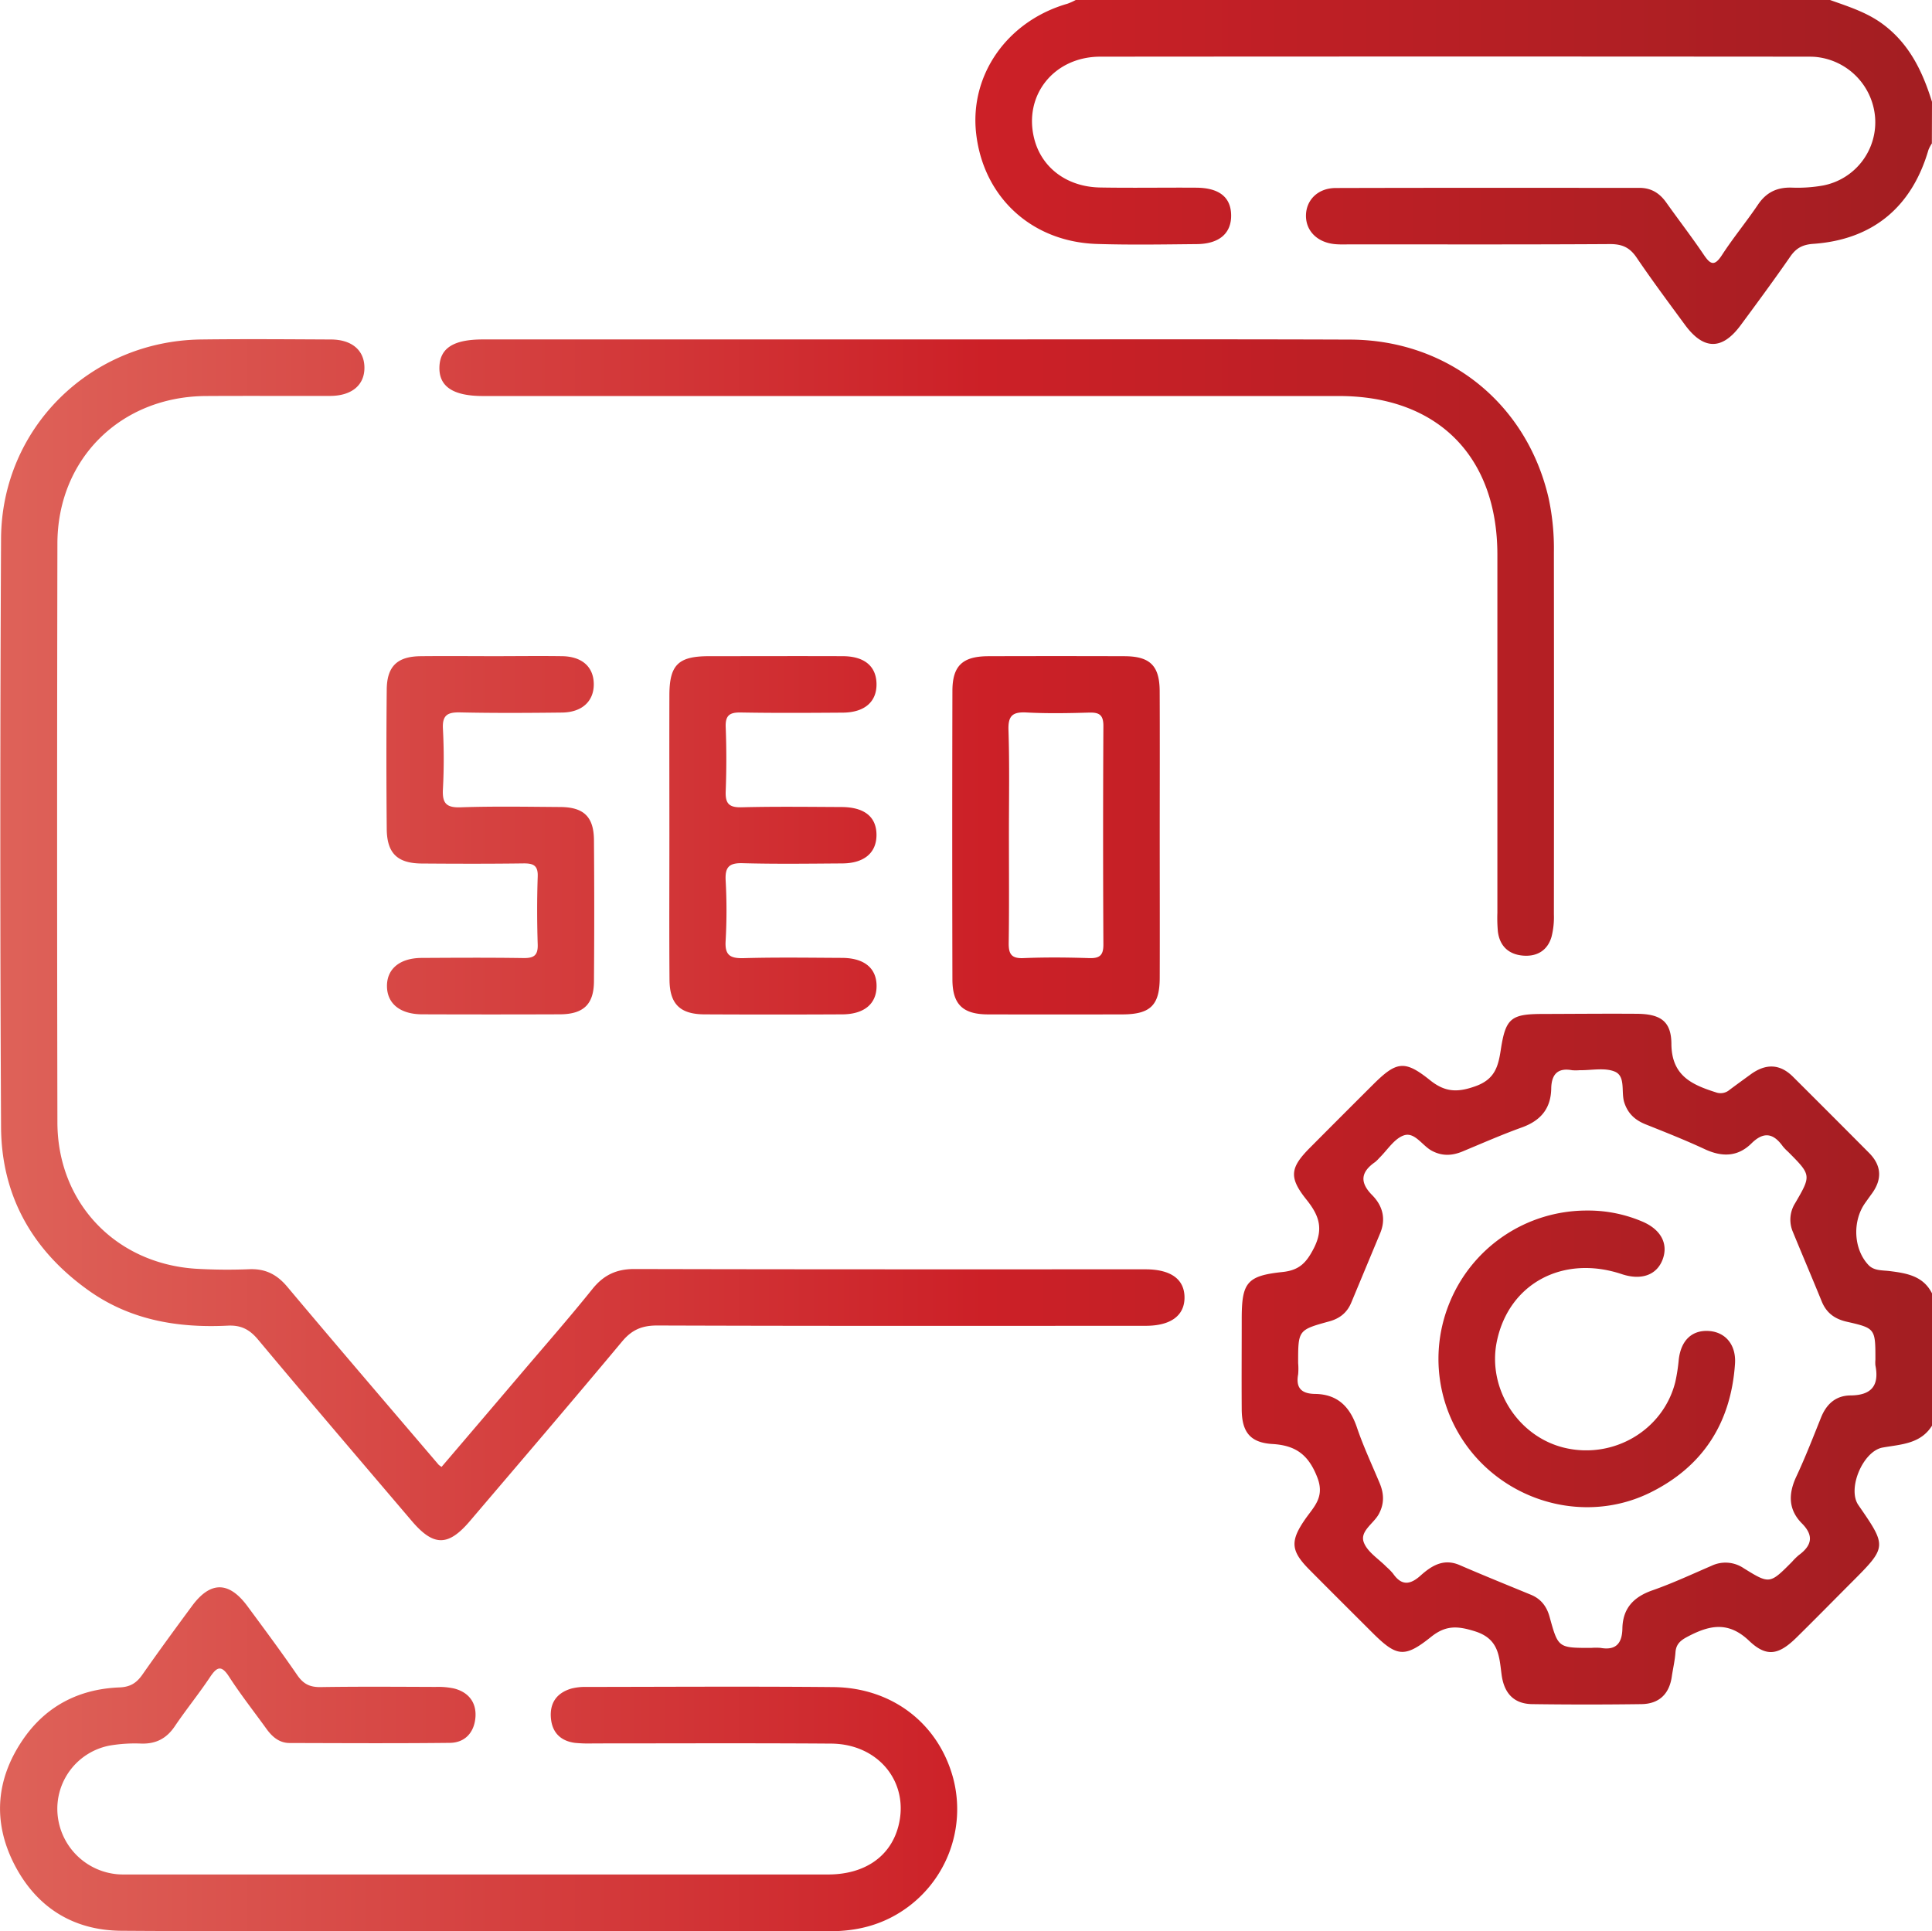 <?xml version="1.0" encoding="utf-8"?><svg id="Layer_1" data-name="Layer 1" xmlns="http://www.w3.org/2000/svg" xmlns:xlink="http://www.w3.org/1999/xlink" viewBox="0 0 900.26 900"><defs><style>.cls-1{fill:url(#linear-gradient);}</style><linearGradient id="linear-gradient" x1="49.87" y1="500" x2="950.13" y2="500" gradientUnits="userSpaceOnUse"><stop offset="0" stop-color="#de6259"/><stop offset="0.51" stop-color="#cc2027"/><stop offset="1" stop-color="#a31e22"/></linearGradient></defs><path class="cls-1" d="M950.13,714.41c-5.38,8.58-14.52,8.67-23,10.19-9.15,1.64-16.57,19.17-11.33,26.77,13.43,19.47,13.43,19.47-3.37,36.29-8.48,8.49-16.88,17.07-25.44,25.48-8.21,8.07-13.88,9.34-22.08,1.52-9.91-9.45-18.85-7.16-29-1.75-3.15,1.69-5.06,3.46-5.32,7.18s-1.16,7.5-1.71,11.27c-1.18,8.17-6,12.69-14.12,12.81q-25.46.35-50.94,0c-8.67-.13-13.1-5.21-14.24-13.7s-1.16-16.72-12.46-20.25c-8.13-2.55-13.57-2.86-20.42,2.62-12.47,10-16.11,9.24-27.52-2.15-9.74-9.73-19.5-19.43-29.19-29.2-8.76-8.83-9-13.37-1.83-23.66,4-5.73,9.11-10.16,5.54-19.33-4.09-10.53-10-14.9-20.86-15.55-10.46-.62-14.28-5.62-14.36-16.09-.1-14.05,0-28.1,0-42.16,0-16.88,2.3-20.16,19-21.91,7.84-.82,11.12-4.32,14.56-11,4.73-9.21,2.45-15.44-3.4-22.74-8.31-10.37-7.59-14.9,1.63-24.17q14.55-14.64,29.18-29.21c11.09-11.08,14.84-11.86,26.82-2.24,7.08,5.68,12.9,5.73,21.22,2.74,9-3.25,10.53-9.21,11.73-17.07,2.24-14.65,4.82-16.53,19.42-16.57s29.27-.18,43.91-.08c11,.08,16.09,3.41,16.15,14,.08,14.74,9.35,19,20.64,22.58a6.39,6.39,0,0,0,6.45-1.13c3.28-2.45,6.6-4.85,9.91-7.26,6.91-5,13.53-5,19.71,1.21q17.74,17.67,35.38,35.42c5.85,5.88,6.19,12.25,1.35,18.94q-1.55,2.13-3.07,4.28c-6.12,8.48-5.56,21.57,1.42,29,2.6,2.79,6.43,2.44,9.85,2.86,8,1,15.75,2.25,19.85,10.51Zm-26.37-30.74c0-14.52,0-14.67-13.34-17.71-5.62-1.28-9.48-4.09-11.67-9.45-4.41-10.83-9-21.57-13.44-32.39a14.42,14.42,0,0,1,1.06-13.43c7.58-13,7.51-13.06-3.31-23.94a22.29,22.29,0,0,1-2.44-2.52c-4.36-6.1-8.87-7.05-14.61-1.38-6.4,6.34-13.77,6.43-21.82,2.67-9-4.19-18.25-7.85-27.47-11.53-5-2-8.32-5.06-10-10.26-1.54-4.87.77-12.07-4.33-14.3-4.7-2-10.93-.6-16.49-.68a22.82,22.82,0,0,1-3.51,0c-6.91-1.27-9.58,2.19-9.69,8.56-.17,9.4-5,15-13.76,18.13-9.33,3.37-18.44,7.37-27.61,11.19-4.87,2-9.48,2.23-14.3-.36-4.46-2.4-7.95-8.87-13-7.15-4.5,1.54-7.7,6.88-11.47,10.55a17.26,17.26,0,0,1-1.88,1.85c-6.63,4.59-7.41,9.39-1.43,15.43,4.85,4.9,6.56,11,3.74,17.77q-6.74,16.18-13.48,32.37c-1.94,4.63-5.31,7.36-10.24,8.71-14.54,4-14.51,4.07-14.5,19.45a29.77,29.77,0,0,1,0,5.26c-1.18,6.4,1.63,9,7.86,9.1,10.54.13,16.29,6,19.55,15.69,3,8.84,7,17.32,10.62,26,2,4.84,2.16,9.48-.45,14.31-2.42,4.46-8.91,7.94-7,13.14,1.67,4.52,6.91,7.71,10.59,11.48a26.65,26.65,0,0,1,3.07,3.13c3.92,5.65,7.88,5.3,12.77.93,5.11-4.57,10.73-8.18,18.26-4.91,11,4.76,22.1,9.25,33.18,13.81,4.71,1.93,7.39,5.48,8.71,10.28,4,14.51,4,14.5,19.41,14.5a25.59,25.59,0,0,1,4.38,0c7.25,1.27,10-2.26,10.14-9,.16-9.46,5.23-14.76,14-17.83,9.36-3.27,18.39-7.5,27.52-11.43a15.12,15.12,0,0,1,15,1.12c12.12,7.52,12.19,7.41,22.54-3a29.25,29.25,0,0,1,3.12-3.08c6-4.41,7.24-9,1.47-14.8-6.37-6.42-6.37-13.76-2.62-21.79,4.21-9,7.81-18.27,11.51-27.5,2.53-6.33,6.87-10.29,13.79-10.35,9.67-.07,13.45-4.55,11.57-14A14.42,14.42,0,0,1,923.76,683.67ZM950.13,97.46c-4.39-14.15-10.56-27.09-23-36.27-7.44-5.5-16-8.14-24.51-11.19H551.13a28.47,28.47,0,0,1-3.87,1.74C519.2,59.8,501.54,85,504.75,112.42c3.46,29.59,25.91,50.3,56.24,51.27,15.51.49,31,.22,46.56.07,10.43-.09,16.07-5,16-13.39s-5.47-12.83-16.25-12.9c-14.94-.1-29.88.17-44.81-.09-15.52-.28-27.3-9.24-30.71-22.79-5.08-20.16,9.2-38.16,30.79-38.18q164.76-.14,329.51,0c1.17,0,2.35,0,3.51.09a30.72,30.72,0,0,1,28,27.93,30,30,0,0,1-24.13,32,68.07,68.07,0,0,1-14.83,1c-6.76-.16-11.72,2.22-15.56,7.9-5.4,8-11.59,15.49-16.84,23.58-3.53,5.44-5.44,4.27-8.5-.27-5.57-8.25-11.66-16.14-17.42-24.25-3.1-4.36-7-6.84-12.52-6.84-47.15,0-94.31-.07-141.46.07-8.28,0-13.79,5.51-13.91,12.72s5.25,12.65,13.45,13.43c2.62.25,5.27.11,7.91.11,40.12,0,80.25.12,120.38-.13,5.62,0,9.14,1.6,12.3,6.25,7.22,10.65,14.93,21,22.55,31.37q13,17.69,25.9.28c7.83-10.6,15.65-21.2,23.13-32,2.75-4,5.72-5.63,10.67-6,27.71-1.91,46-17.06,53.77-43.8a16.16,16.16,0,0,1,1.59-3ZM254.28,732.63c-23.56-27.63-47.22-55.18-70.58-83-4.75-5.65-10.06-8.38-17.41-8.15a251.53,251.53,0,0,1-25.47-.23c-37.29-2.56-64.13-30.86-64.2-68.17q-.27-134.89,0-269.79c.08-39.46,29.51-68.48,69.14-68.73,19.33-.12,38.66,0,58-.05,10.15-.05,16.09-5.18,15.92-13.44-.16-7.91-5.93-12.82-15.6-12.86-20.21-.1-40.43-.26-60.64,0-51.57.74-92.81,41.32-93.08,92.81q-.69,137.08,0,274.17c.16,32,14.51,57.39,40.51,76,19.49,14,41.73,17.75,65.08,16.6,6.15-.31,10.18,1.72,14.16,6.49,23.66,28.31,47.65,56.36,71.57,84.46,10.18,12,17,12,27.06.22,23.74-27.87,47.55-55.67,71-83.78,4.58-5.49,9.32-7.48,16.43-7.46,75.86.26,151.73.17,227.6.14,11.7,0,18.1-4.81,18.05-13.26s-6.38-13.06-18.21-13.06c-79.38,0-158.77.06-238.15-.14-8.4,0-14.31,2.82-19.54,9.31-10.82,13.47-22.22,26.47-33.41,39.63q-18.44,21.69-36.88,43.27A11.92,11.92,0,0,1,254.28,732.63ZM436.78,950c11.73,0,22.63-2.57,32.56-8.83A56.72,56.72,0,0,0,494,878.59c-6.88-25.38-28.38-42.1-55.83-42.36-38.36-.36-76.72-.11-115.08-.07a26,26,0,0,0-6.94.75c-6.85,2-10.18,6.7-9.57,13.78.57,6.7,4.5,10.63,11.15,11.53a65.65,65.65,0,0,0,8.77.26c36.89,0,73.79-.17,110.68.09,22.24.16,36.65,18.31,31.27,38.64-3.72,14.07-15.75,22.35-32.74,22.35q-162.52,0-325,0c-2,0-4.11.06-6.15-.11a30.71,30.71,0,0,1-27.88-28.08,30,30,0,0,1,24.25-31.88,70.06,70.06,0,0,1,14.84-.93c6.78.17,11.68-2.36,15.5-8,5.24-7.76,11.17-15.06,16.37-22.84,3.23-4.84,5.3-6.06,9-.29,5.4,8.35,11.57,16.19,17.39,24.26,2.68,3.72,6,6.59,10.79,6.6,24.89.06,49.77.21,74.66-.07,7.14-.08,11.33-4.9,11.92-11.78s-3.06-11.79-9.92-13.55a35.47,35.47,0,0,0-8.69-.74c-17.87-.06-35.73-.2-53.59.08-5,.07-8-1.49-10.82-5.58-7.45-10.85-15.31-21.43-23.12-32q-13-17.7-25.88-.27c-7.82,10.59-15.6,21.22-23.13,32-2.72,3.89-5.61,5.8-10.67,6-19,.73-34.53,8.77-45.24,24.63-12.32,18.22-13.88,37.84-4,57.44,10.24,20.21,27.4,31.19,50.13,31.35,55.34.38,110.68.12,166,.14Q354.65,949.95,436.78,950ZM274.88,208.19c-13.66,0-19.94,4-20.25,12.76-.32,9.15,6.32,13.61,20.29,13.61H673.8c45.84,0,73.79,28,73.81,73.91q0,83.47,0,166.94a69.28,69.28,0,0,0,.24,8.77c.86,6.71,5,10.56,11.57,11.15S771,493,772.86,486.5a37.17,37.17,0,0,0,1.08-10.39q.09-84.35,0-168.69a111.8,111.8,0,0,0-2.46-25.29c-10.19-44.14-46.9-73.71-92.5-73.87-67.06-.24-134.13-.06-201.19-.07ZM590.27,439.66c0,21.95.07,43.9,0,65.85,0,13-4.36,17.2-17.47,17.23q-31.17.07-62.34,0c-11.92,0-16.76-4.59-16.79-16.34q-.17-67.17,0-134.35c0-11.83,4.75-16.21,16.79-16.24q31.6-.1,63.22,0c12,0,16.51,4.35,16.57,16.24C590.35,394.58,590.27,417.12,590.27,439.66ZM520,438.44c0,17,.15,33.95-.1,50.92-.07,5.13,1.15,7.38,6.8,7.15,10.22-.42,20.48-.34,30.72,0,4.87.15,6.63-1.3,6.6-6.37q-.27-50.92,0-101.85c0-5.27-2.06-6.33-6.73-6.2-9.65.28-19.34.46-29-.05-6.38-.34-8.72,1.3-8.5,8.14C520.32,406.23,520,422.34,520,438.44ZM361.84,506.62c.09,11.31,4.93,16,16.16,16.1q32.07.16,64.15,0c10.38,0,16.16-4.86,16.18-13.17s-5.67-13.1-16.1-13.15c-15.23-.07-30.47-.31-45.69.12-6.35.18-9-1.24-8.54-8.14a251,251,0,0,0,0-28.11c-.3-6,1.46-8.15,7.77-8,15.51.43,31,.21,46.57.11,10.27-.06,16-5,15.95-13.38S452.6,426.15,442,426.1c-15.52-.07-31.05-.28-46.57.12-5.91.15-7.61-1.8-7.4-7.47.38-9.94.39-19.92,0-29.87-.22-5.54,1.86-6.94,7.09-6.84,15.81.28,31.64.18,47.46.07,10.25-.07,15.93-5.13,15.72-13.59-.2-8.08-5.68-12.67-15.63-12.72-20.8-.08-41.6,0-62.4,0-14.32,0-18.44,4-18.48,18.14-.06,21.68,0,43.36,0,65C361.79,461.51,361.67,484.07,361.84,506.62Zm-116-150.81c-10.8.11-15.65,4.67-15.76,15.49-.22,21.67-.19,43.34,0,65,.09,11.31,4.93,16,16.14,16.12,15.81.12,31.63.16,47.43-.05,4.63-.06,7,.83,6.78,6.17-.36,10.53-.34,21.09,0,31.62.16,5.16-1.87,6.39-6.67,6.32-15.81-.24-31.62-.15-47.43-.06-10.18.05-16.26,5.15-16.14,13.28s6.26,13,16.49,13q32.07.12,64.13,0c10.93-.06,15.75-4.63,15.83-15.31q.26-32.94,0-65.88c-.08-10.85-4.74-15.34-15.64-15.42-15.52-.11-31.05-.39-46.55.14-6.85.23-8.52-2.12-8.19-8.49a263.2,263.2,0,0,0,0-28.09c-.36-6.46,2.23-7.78,8.08-7.65,15.81.35,31.63.25,47.44.07,9.47-.11,15-5.46,14.77-13.64-.23-7.79-5.59-12.51-14.81-12.63-10.83-.15-21.67,0-32.5,0C268.05,355.78,256.92,355.69,245.8,355.81ZM725,657.92a68.83,68.83,0,0,0,17.09,75.75c20.76,19.31,51.46,24.4,76.74,11.92,24.67-12.18,37.64-32.62,39.5-60,.61-8.9-4.48-14.8-12.15-15.31-7.93-.53-13.05,4.4-14.06,13.39a82.23,82.23,0,0,1-1.61,10.39c-5.63,22.48-28.88,36.17-51.8,30.61-21.74-5.29-36-28-31.28-49.87,5.72-26.76,30.85-40.15,58.21-31,9.08,3,16.29.4,19-6.92s-.88-14.07-9.81-17.73a64.25,64.25,0,0,0-25.68-5A69,69,0,0,0,725,657.92Z" transform="translate(-49.87 -50)"/></svg>